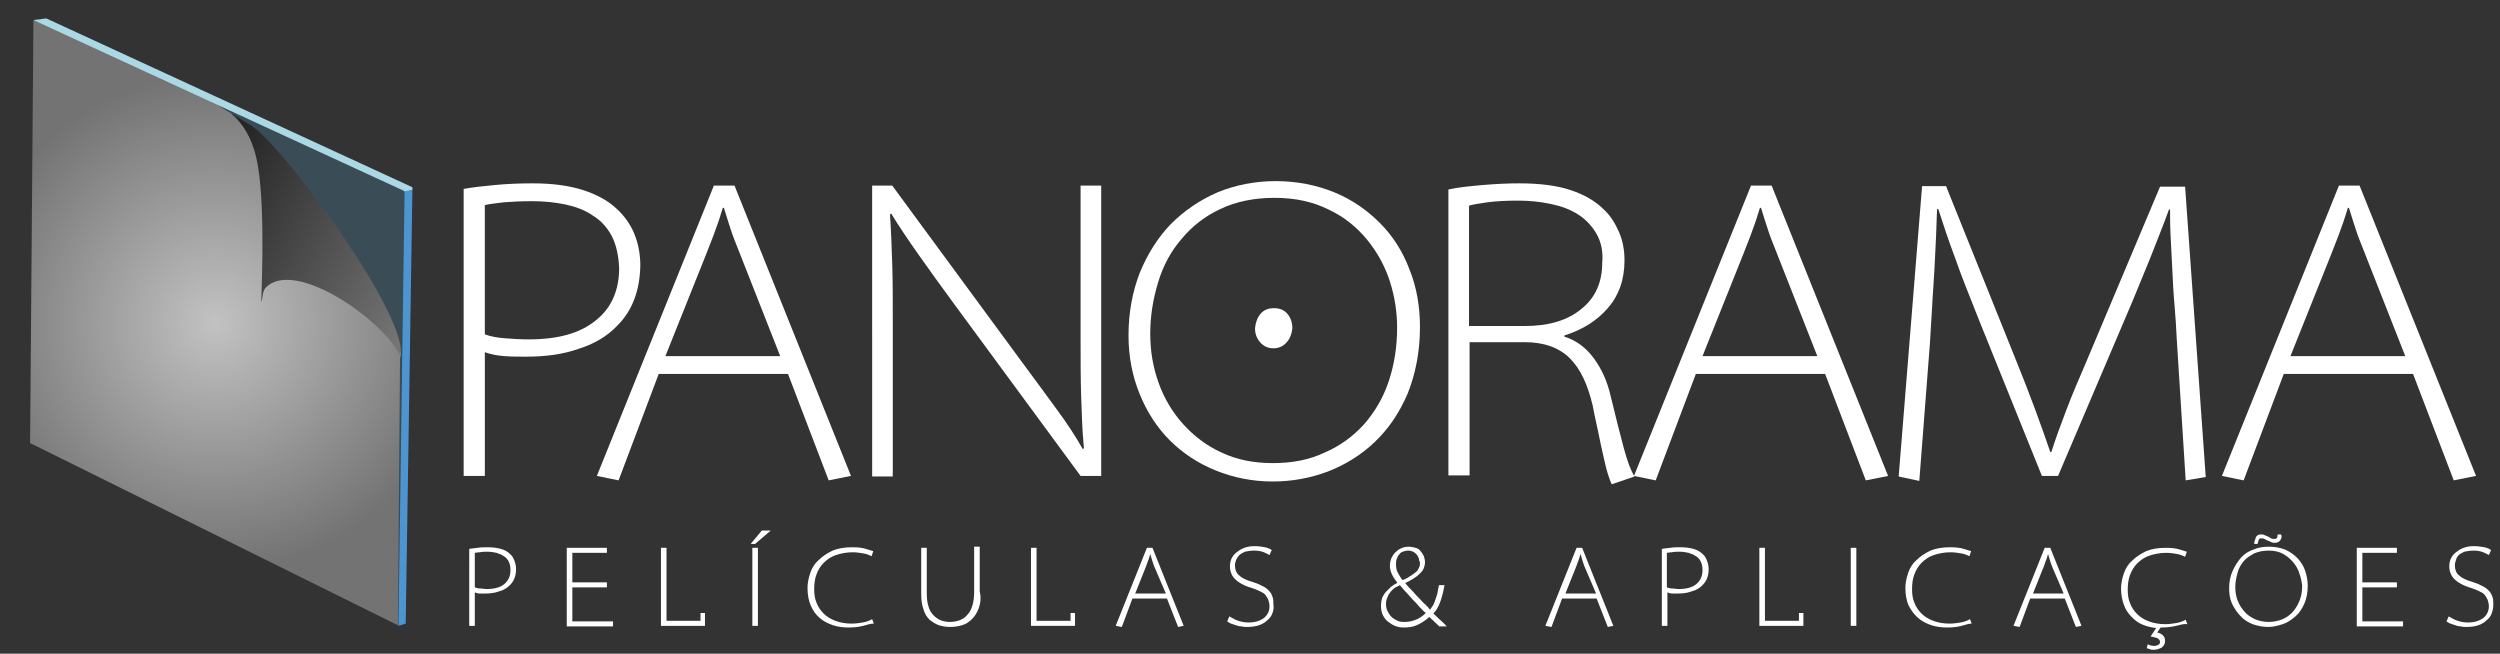 <?xml version="1.0" encoding="utf-8"?>
<!-- Generator: Adobe Illustrator 26.3.1, SVG Export Plug-In . SVG Version: 6.00 Build 0)  -->
<svg version="1.1" id="Capa_1" xmlns="http://www.w3.org/2000/svg" xmlns:xlink="http://www.w3.org/1999/xlink" x="0px" y="0px"
	 viewBox="0 0 448.6 117.3" style="enable-background:new 0 0 448.6 117.3;" xml:space="preserve">
<rect x="0" y="0" width="448.6" height="117.3" fill="#333333" stroke="none"/>
<style type="text/css">
	.st0{opacity:0.3;fill:#4A8BA7;}
	.st1{fill:url(#SVGID_1_);}
	.st2{fill:#ABD8E5;}
	.st3{fill:#4D95D1;}
	.st4{fill:url(#SVGID_00000003082390319898286160000016778276670090445727_);}
	.st5{fill:#FFFFFF;}
	.st6{fill:#E6007E;}
</style>
<polygon class="st0" points="6.4,3.5 73,34.2 71.9,112.2 5.8,79.4 "/>
<radialGradient id="SVGID_1_" cx="38.601" cy="57.924" r="45.05" gradientUnits="userSpaceOnUse">
	<stop  offset="0" style="stop-color:#C2C2C2"/>
	<stop  offset="0.989" style="stop-color:#737373"/>
</radialGradient>
<path class="st1" d="M6,3.6c0,0,26.2,10.9,34.2,15.9C54.2,28.2,71.8,62,71.8,62l-0.4,50.2L5.4,79.5L6,3.6z"/>
<polygon class="st2" points="72.6,34.3 6,3.6 8.3,3.3 74,33.6 74,34.1 72.6,34.5 "/>
<polygon class="st3" points="74,34.1 72.8,111.9 71.5,112.3 72.6,34.3 "/>
<linearGradient id="SVGID_00000088114404302285107740000001715335063660204191_" gradientUnits="userSpaceOnUse" x1="2176.864" y1="621.511" x2="2227.028" y2="621.511" gradientTransform="matrix(-0.875 -0.483 -0.483 0.875 2283.071 563.5)">
	<stop  offset="0" style="stop-color:#7A7A7A"/>
	<stop  offset="0.989" style="stop-color:#1F1F1F"/>
</linearGradient>
<path style="fill:url(#SVGID_00000088114404302285107740000001715335063660204191_);" d="M72,64.3c0,0,0-0.5-0.1-1.8
	C71,53.6,51,26.6,45.2,22.6c-0.2-0.1-5.6-3.4-5.6-3.4c0.1,0.1,5.3,1.9,6.7,10.7c1.4,8.4,0.5,24.2,0.6,24.2c0.2,0.1,0.1-1.7,0.7-2.4
	C52.9,46,69.7,58.1,72,64.3z"/>
<g>
	<path class="st5" d="M110.8,58.4c-1.8,1.9-4.1,3.3-7,4.2c-2.8,1-6,1.4-9.4,1.4c-1.3,0-2.6,0-3.9-0.1c-1.3-0.1-2.4-0.3-3.5-0.7v22.2
		h-3.8V33.9c1.6-0.3,3.5-0.5,5.6-0.7c2.1-0.2,4.3-0.3,6.8-0.3c3.5,0,6.5,0.4,9,1.2c2.5,0.8,4.5,1.9,6.1,3.4c1.3,1.2,2.4,2.7,3.1,4.4
		c0.7,1.7,1.1,3.6,1.1,5.8C114.8,52.1,113.5,55.7,110.8,58.4z M109.8,42.4c-0.8-1.5-1.9-2.8-3.4-3.7c-1.4-1-3.1-1.6-4.9-2
		c-1.9-0.4-3.9-0.6-6-0.6c-2,0-3.7,0.1-5.1,0.2c-1.5,0.2-2.6,0.3-3.4,0.5v23.2c1.1,0.4,2.3,0.6,3.6,0.7c1.3,0.1,2.8,0.2,4.3,0.2
		c5.2,0,9.2-1.1,12-3.4c2.8-2.2,4.2-5.4,4.2-9.4C111,45.9,110.6,44,109.8,42.4z"/>
	<path class="st5" d="M148.7,86.2l-7.3-19.1h-23.2L111,86.2l-3.9-0.8l21-52.1h3.7l20.9,52.1L148.7,86.2z M132.8,45.6
		c-0.7-1.8-1.3-3.2-1.7-4.5c-0.4-1.2-0.8-2.5-1.2-3.8h-0.2c-0.4,1.3-0.8,2.6-1.3,3.9c-0.4,1.2-1,2.6-1.6,4.2l-7.4,18.5h20.6
		L132.8,45.6z"/>
	<path class="st5" d="M193.9,85.4l-22.8-31c-2.2-3-4.3-5.9-6.2-8.6c-1.9-2.7-3.6-5.2-5-7.5l-0.2,0.2c0.2,2.9,0.3,5.9,0.4,8.9
		c0.1,3,0.1,6.4,0.1,10.3v27.8h-3.7V33.3h3.6l23.6,32.1c2.4,3.2,4.4,6,6.1,8.3c1.7,2.3,3.2,4.6,4.5,6.9l0.2-0.2
		c-0.3-3-0.4-6.2-0.5-9.4c-0.1-3.2-0.1-6.8-0.1-10.9V33.3h3.7v52.1H193.9z"/>
	<path class="st5" d="M252.6,70.6c-1.5,3.5-3.4,6.3-5.9,8.7c-2.4,2.3-5.3,4.1-8.4,5.3c-3.2,1.2-6.5,1.8-9.9,1.8
		c-3.7,0-7.1-0.7-10.3-2c-3.2-1.3-5.9-3.1-8.2-5.4c-2.3-2.3-4.1-5.1-5.4-8.3c-1.3-3.2-2-6.7-2-10.5c0-4.1,0.7-7.8,2-11.2
		c1.4-3.4,3.2-6.3,5.6-8.8c2.4-2.4,5.2-4.3,8.4-5.7c3.2-1.3,6.7-2,10.4-2c3.8,0,7.3,0.7,10.5,2c3.2,1.3,5.9,3.2,8.2,5.5
		c2.3,2.3,4.1,5.1,5.3,8.3c1.3,3.2,1.9,6.7,1.9,10.4C254.8,63.1,254,67.1,252.6,70.6z M249.4,50.5c-0.9-2.8-2.3-5.3-4.1-7.5
		c-1.8-2.2-4.1-4.1-6.9-5.4c-2.8-1.4-6-2.1-9.7-2.1s-7,0.7-9.7,2c-2.8,1.3-5.1,3.1-7,5.4c-1.9,2.2-3.3,4.8-4.2,7.8
		c-0.9,3-1.4,6-1.4,9.2c0,3.1,0.5,6,1.5,8.8c1,2.8,2.5,5.3,4.4,7.4c1.9,2.1,4.2,3.9,6.9,5.1c2.7,1.3,5.8,1.9,9.2,1.9
		c3.5,0,6.6-0.6,9.3-1.9c2.8-1.2,5.1-2.9,7.1-5.1c1.9-2.2,3.4-4.7,4.4-7.7c1-3,1.5-6.2,1.5-9.6C250.7,56.1,250.3,53.3,249.4,50.5z
		 M230.9,61.4c-0.6,0.7-1.4,1.1-2.4,1.1c-1,0-1.8-0.4-2.4-1.1c-0.6-0.7-0.9-1.5-0.9-2.5c0.1-1,0.4-1.9,1-2.6c0.6-0.7,1.4-1,2.4-1
		c1,0,1.8,0.3,2.4,1c0.6,0.7,0.9,1.6,0.9,2.6C231.8,59.9,231.5,60.7,230.9,61.4z"/>
	<path class="st5" d="M289.2,86.9c-0.2-0.4-0.4-1-0.7-1.9c-0.3-0.9-0.5-2-0.8-3.2c-0.3-1.3-0.6-2.7-0.9-4.2c-0.3-1.5-0.7-3.1-1-4.8
		c-0.9-3.8-2.2-6.6-4.1-8.5c-1.9-1.9-4.6-2.9-8.1-2.9h-9.9v23.9h-3.8V34c1.8-0.4,3.9-0.6,6.2-0.8c2.3-0.2,4.5-0.3,6.5-0.3
		c3.7,0,6.8,0.4,9.2,1.2c2.4,0.8,4.4,1.9,6,3.5c1.1,1,2,2.4,2.7,4c0.7,1.6,1,3.3,1,5.1c0,3.5-1,6.3-3,8.6c-2,2.3-4.6,3.9-7.8,4.9
		v0.2c2.2,0.7,3.9,2,5.3,3.9c1.4,1.9,2.4,4.1,3,6.7c1,4.1,1.8,7.3,2.4,9.5c0.6,2.2,1.2,3.9,1.9,5L289.2,86.9z M286.5,42
		c-0.8-1.4-1.9-2.6-3.3-3.5c-1.4-0.9-3-1.5-4.9-1.9c-1.9-0.4-3.8-0.6-5.9-0.6c-2.2,0-4,0.1-5.5,0.3c-1.5,0.2-2.6,0.4-3.3,0.6v21.6
		h10c4.3,0,7.7-1,10.2-3.1c2.5-2,3.7-4.8,3.7-8.2C287.7,45.2,287.3,43.4,286.5,42z"/>
	<path class="st5" d="M334.8,86.2l-7.3-19.1h-23.2l-7.2,19.1l-3.9-0.8l21-52.1h3.7l20.9,52.1L334.8,86.2z M318.9,45.6
		c-0.7-1.8-1.3-3.2-1.7-4.5c-0.4-1.2-0.8-2.5-1.2-3.8h-0.2c-0.4,1.3-0.8,2.6-1.3,3.9c-0.4,1.2-1,2.6-1.6,4.2l-7.4,18.5h20.6
		L318.9,45.6z"/>
	<path class="st5" d="M392.2,86.2l-1.6-25.3c-0.1-1.9-0.2-3.9-0.4-6.1c-0.2-2.2-0.3-4.3-0.4-6.4c-0.1-2.1-0.2-4.1-0.3-5.9
		c-0.1-1.9-0.1-3.5-0.1-4.9h-0.2c-1,2.8-2.2,5.7-3.4,8.8c-1.3,3.1-2.7,6.7-4.4,10.6l-12.1,28.4h-2.9l-11.3-28
		c-1.6-4.1-3.1-7.7-4.2-10.9c-1.2-3.2-2.2-6.2-3.1-9h-0.2c-0.1,1.5-0.1,3.2-0.2,5.1c-0.1,1.9-0.2,3.9-0.3,6
		c-0.1,2.1-0.3,4.2-0.4,6.5c-0.1,2.2-0.3,4.4-0.4,6.6l-1.9,24.6l-3.7-0.8l4.2-52.1h4.3l12.5,31.1c2.6,6.4,4.6,11.9,6.2,16.6h0.2
		c0.7-2.2,1.6-4.7,2.6-7.3c1-2.7,2.3-5.7,3.8-9.2l13.1-31.1h4.5l3.7,52.1L392.2,86.2z"/>
	<path class="st5" d="M440.3,86.2l-7.3-19.1h-23.2l-7.2,19.1l-3.9-0.8l21-52.1h3.7l20.9,52.1L440.3,86.2z M424.4,45.6
		c-0.7-1.8-1.3-3.2-1.7-4.5c-0.4-1.2-0.8-2.5-1.2-3.8h-0.2c-0.4,1.3-0.8,2.6-1.3,3.9c-0.4,1.2-1,2.6-1.6,4.2l-7.4,18.5h20.6
		L424.4,45.6z"/>
</g>
<g>
	<path class="st5" d="M91.5,105c-0.5,0.5-1.1,0.9-1.9,1.1c-0.8,0.3-1.6,0.4-2.5,0.4c-0.4,0-0.7,0-1,0c-0.3,0-0.7-0.1-0.9-0.2v6h-1
		V98.5c0.4-0.1,0.9-0.1,1.5-0.2c0.6-0.1,1.2-0.1,1.8-0.1c0.9,0,1.7,0.1,2.4,0.3c0.7,0.2,1.2,0.5,1.6,0.9c0.4,0.3,0.6,0.7,0.8,1.2
		c0.2,0.5,0.3,1,0.3,1.5C92.6,103.4,92.2,104.3,91.5,105z M91.3,100.8c-0.2-0.4-0.5-0.8-0.9-1c-0.4-0.3-0.8-0.4-1.3-0.6
		c-0.5-0.1-1-0.2-1.6-0.2c-0.5,0-1,0-1.4,0.1c-0.4,0-0.7,0.1-0.9,0.1v6.2c0.3,0.1,0.6,0.2,1,0.2c0.4,0,0.7,0.1,1.1,0.1
		c1.4,0,2.5-0.3,3.2-0.9c0.7-0.6,1.1-1.4,1.1-2.5C91.6,101.7,91.5,101.2,91.3,100.8z"/>
	<path class="st5" d="M101.7,112.3v-14h7.2v0.9h-6.2v5.3h6.2v0.9h-6.2v6.1h7.3v0.9H101.7z"/>
	<path class="st5" d="M118.6,112.3v-14h1v13.1h6.1V110h0.8v2.3H118.6z"/>
	<path class="st5" d="M135.5,97.6h-0.8l2-2.4h1.6L135.5,97.6z M135,112.3v-14h1v14H135z"/>
	<path class="st5" d="M154.9,112.3c-0.8,0.2-1.6,0.3-2.6,0.3c-0.9,0-1.9-0.1-2.8-0.4c-0.9-0.3-1.7-0.7-2.4-1.3
		c-0.7-0.6-1.2-1.3-1.6-2.2c-0.4-0.9-0.6-2-0.6-3.2c0-0.9,0.2-1.8,0.5-2.7c0.3-0.9,0.8-1.7,1.5-2.3c0.7-0.7,1.5-1.2,2.5-1.7
		c1-0.4,2.1-0.6,3.5-0.6c1.1,0,1.9,0.1,2.5,0.3c0.6,0.2,1,0.3,1.3,0.4l-0.3,0.9c-0.4-0.2-0.9-0.4-1.5-0.5c-0.6-0.1-1.2-0.2-1.9-0.2
		c-1.1,0-2.1,0.2-3,0.5c-0.9,0.3-1.6,0.8-2.2,1.4c-0.6,0.6-1,1.3-1.3,2.1c-0.3,0.8-0.4,1.7-0.4,2.6c0,0.9,0.1,1.7,0.4,2.4
		c0.3,0.8,0.7,1.4,1.3,2c0.6,0.6,1.3,1,2.1,1.3c0.8,0.3,1.8,0.5,2.9,0.5c0.7,0,1.4-0.1,2-0.2c0.6-0.1,1.2-0.3,1.7-0.6l0.3,0.8
		C156.2,111.9,155.6,112.1,154.9,112.3z"/>
	<path class="st5" d="M175.6,109.2c-0.3,0.8-0.7,1.4-1.2,1.9c-0.5,0.5-1.1,0.9-1.8,1.1c-0.7,0.2-1.4,0.3-2.1,0.3
		c-0.7,0-1.3-0.1-2-0.3c-0.6-0.2-1.2-0.6-1.7-1c-0.5-0.5-0.9-1.1-1.1-1.9c-0.3-0.8-0.4-1.7-0.4-2.9v-8.1h1v8.1c0,1,0.1,1.8,0.3,2.4
		c0.2,0.7,0.5,1.2,0.9,1.6c0.4,0.4,0.8,0.7,1.3,0.9c0.5,0.2,1.1,0.3,1.6,0.3c0.7,0,1.2-0.1,1.8-0.3c0.5-0.2,1-0.5,1.4-1
		c0.4-0.4,0.7-1,0.9-1.7c0.2-0.7,0.3-1.5,0.3-2.4v-8.1h1v8C176.1,107.4,175.9,108.4,175.6,109.2z"/>
	<path class="st5" d="M185,112.3v-14h1v13.1h6.1V110h0.8v2.3H185z"/>
	<path class="st5" d="M211.4,112.5l-2-5.1h-6.2l-1.9,5.1l-1.1-0.2l5.6-14h1l5.6,14L211.4,112.5z M207.1,101.6
		c-0.2-0.5-0.3-0.9-0.4-1.2c-0.1-0.3-0.2-0.7-0.3-1h0c-0.1,0.4-0.2,0.7-0.3,1c-0.1,0.3-0.3,0.7-0.4,1.1l-2,5h5.5L207.1,101.6z"/>
	<path class="st5" d="M228.3,110.1c-0.2,0.5-0.5,0.9-0.9,1.2c-0.4,0.4-0.9,0.7-1.5,0.9c-0.6,0.2-1.3,0.3-2.1,0.3c-0.3,0-0.7,0-1-0.1
		c-0.4,0-0.7-0.1-1-0.2c-0.3-0.1-0.6-0.2-0.9-0.3c-0.3-0.1-0.5-0.3-0.7-0.4l0.4-0.9c0.5,0.3,1,0.6,1.6,0.8c0.6,0.2,1.2,0.3,1.9,0.3
		c1.1,0,2-0.3,2.7-0.8c0.6-0.5,1-1.2,1-2.1c0-0.4-0.1-0.8-0.2-1.1c-0.1-0.3-0.3-0.6-0.5-0.9c-0.2-0.3-0.6-0.5-1-0.7
		c-0.4-0.2-0.9-0.4-1.5-0.6c-1.4-0.4-2.4-1-3-1.6c-0.6-0.6-0.9-1.4-0.9-2.3c0-0.5,0.1-1,0.3-1.4c0.2-0.4,0.5-0.8,0.9-1.1
		c0.4-0.3,0.8-0.6,1.4-0.8c0.5-0.2,1.1-0.3,1.8-0.3c0.7,0,1.4,0.1,1.9,0.2c0.5,0.1,0.9,0.3,1.2,0.5l-0.4,0.9c-0.2-0.1-0.5-0.3-1-0.5
		c-0.5-0.2-1.1-0.3-1.8-0.3c-0.6,0-1.1,0.1-1.6,0.2c-0.4,0.2-0.8,0.4-1,0.6c-0.3,0.3-0.4,0.5-0.6,0.9c-0.1,0.3-0.2,0.6-0.2,0.9
		c0,0.7,0.2,1.4,0.7,1.8c0.5,0.5,1.3,0.9,2.4,1.2c0.6,0.2,1.2,0.4,1.7,0.7c0.5,0.2,0.9,0.5,1.2,0.8c0.3,0.3,0.6,0.7,0.7,1.1
		c0.2,0.4,0.2,0.9,0.2,1.5C228.6,109.1,228.5,109.6,228.3,110.1z"/>
	<path class="st5" d="M258.2,112.3c-0.3-0.2-0.5-0.5-0.8-0.7c-0.2-0.3-0.6-0.5-0.9-0.9c-0.8,0.7-1.6,1.2-2.3,1.5
		c-0.7,0.3-1.5,0.4-2.3,0.4c-0.6,0-1.1-0.1-1.6-0.3c-0.5-0.2-0.9-0.5-1.3-0.8c-0.4-0.3-0.7-0.8-0.9-1.2c-0.2-0.5-0.3-1-0.3-1.6
		c0-0.5,0.1-1,0.2-1.4c0.2-0.4,0.4-0.8,0.7-1.1c0.3-0.3,0.6-0.6,0.9-0.9c0.4-0.3,0.7-0.5,1.1-0.7v-0.1c-0.9-1.1-1.3-2.1-1.3-3
		c0-0.4,0.1-0.8,0.2-1.2c0.2-0.4,0.4-0.8,0.7-1.1c0.3-0.3,0.6-0.6,1.1-0.8c0.4-0.2,0.9-0.3,1.4-0.3c0.4,0,0.8,0.1,1.2,0.2
		c0.4,0.1,0.7,0.3,0.9,0.6c0.2,0.2,0.4,0.5,0.6,0.9c0.1,0.3,0.2,0.7,0.2,1.1c0,0.4-0.1,0.7-0.2,1c-0.1,0.3-0.3,0.6-0.6,0.9
		c-0.3,0.3-0.6,0.6-1.1,0.9c-0.4,0.3-1,0.6-1.6,0.9c0,0,0,0,0,0c0,0,0,0,0,0v0.1c0.4,0.5,0.9,1,1.3,1.4c0.4,0.5,0.8,0.9,1.2,1.3
		c0.4,0.4,0.7,0.8,1.1,1.1c0.3,0.3,0.6,0.6,0.8,0.9c0.2-0.2,0.3-0.5,0.5-0.7c0.2-0.3,0.3-0.6,0.4-0.9c0.1-0.4,0.3-0.8,0.4-1.2
		c0.1-0.5,0.2-1,0.3-1.6h1c-0.2,1.2-0.5,2.3-0.8,3.1c-0.3,0.8-0.7,1.5-1.2,2c0.5,0.4,0.9,0.9,1.3,1.2c0.4,0.4,0.8,0.7,1.1,1.1H258.2
		z M255.2,109.4c-0.3-0.3-0.7-0.7-1.1-1.2c-0.4-0.4-0.9-0.9-1.4-1.5c-0.5-0.5-1-1.1-1.5-1.7c-0.2,0.1-0.5,0.3-0.8,0.4
		c-0.3,0.2-0.5,0.4-0.8,0.7c-0.2,0.3-0.5,0.6-0.6,1c-0.2,0.4-0.3,0.8-0.3,1.3c0,0.5,0.1,0.9,0.3,1.3c0.2,0.4,0.4,0.7,0.7,1
		c0.3,0.3,0.7,0.5,1.1,0.7c0.4,0.2,0.9,0.2,1.3,0.2c0.8,0,1.5-0.2,2.2-0.5c0.6-0.3,1.2-0.7,1.6-1.2
		C255.7,110,255.5,109.7,255.2,109.4z M254.6,100.2c-0.1-0.2-0.2-0.5-0.4-0.7c-0.2-0.2-0.4-0.4-0.6-0.5c-0.3-0.1-0.6-0.2-0.9-0.2
		c-0.4,0-0.7,0.1-1,0.2c-0.3,0.1-0.5,0.3-0.7,0.6c-0.2,0.2-0.3,0.5-0.4,0.8c-0.1,0.3-0.1,0.6-0.1,0.9c0,0.6,0.1,1.1,0.4,1.6
		c0.3,0.5,0.5,0.9,0.8,1.2c0.5-0.2,0.9-0.4,1.3-0.7c0.4-0.2,0.7-0.5,1-0.7c0.3-0.2,0.5-0.5,0.6-0.8c0.2-0.3,0.2-0.6,0.2-1
		C254.7,100.7,254.6,100.5,254.6,100.2z"/>
	<path class="st5" d="M288.5,112.5l-2-5.1h-6.2l-1.9,5.1l-1.1-0.2l5.6-14h1l5.6,14L288.5,112.5z M284.3,101.6
		c-0.2-0.5-0.3-0.9-0.4-1.2c-0.1-0.3-0.2-0.7-0.3-1h0c-0.1,0.4-0.2,0.7-0.3,1c-0.1,0.3-0.3,0.7-0.4,1.1l-2,5h5.5L284.3,101.6z"/>
	<path class="st5" d="M305.5,105c-0.5,0.5-1.1,0.9-1.9,1.1c-0.8,0.3-1.6,0.4-2.5,0.4c-0.4,0-0.7,0-1,0c-0.3,0-0.7-0.1-0.9-0.2v6h-1
		V98.5c0.4-0.1,0.9-0.1,1.5-0.2c0.6-0.1,1.2-0.1,1.8-0.1c0.9,0,1.7,0.1,2.4,0.3c0.7,0.2,1.2,0.5,1.6,0.9c0.4,0.3,0.6,0.7,0.8,1.2
		c0.2,0.5,0.3,1,0.3,1.5C306.6,103.4,306.2,104.3,305.5,105z M305.2,100.8c-0.2-0.4-0.5-0.8-0.9-1c-0.4-0.3-0.8-0.4-1.3-0.6
		c-0.5-0.1-1-0.2-1.6-0.2c-0.5,0-1,0-1.4,0.1c-0.4,0-0.7,0.1-0.9,0.1v6.2c0.3,0.1,0.6,0.2,1,0.2c0.4,0,0.7,0.1,1.1,0.1
		c1.4,0,2.5-0.3,3.2-0.9c0.7-0.6,1.1-1.4,1.1-2.5C305.5,101.7,305.4,101.2,305.2,100.8z"/>
	<path class="st5" d="M315.7,112.3v-14h1v13.1h6.1V110h0.8v2.3H315.7z"/>
	<path class="st5" d="M332.1,112.3v-14h1v14H332.1z"/>
	<path class="st5" d="M352,112.3c-0.8,0.2-1.6,0.3-2.6,0.3c-0.9,0-1.9-0.1-2.8-0.4c-0.9-0.3-1.7-0.7-2.4-1.3
		c-0.7-0.6-1.2-1.3-1.7-2.2c-0.4-0.9-0.6-2-0.6-3.2c0-0.9,0.2-1.8,0.5-2.7c0.3-0.9,0.8-1.7,1.5-2.3c0.7-0.7,1.5-1.2,2.5-1.7
		c1-0.4,2.1-0.6,3.5-0.6c1.1,0,1.9,0.1,2.5,0.3c0.6,0.2,1,0.3,1.3,0.4l-0.3,0.9c-0.4-0.2-0.9-0.4-1.5-0.5c-0.6-0.1-1.2-0.2-1.9-0.2
		c-1.1,0-2.1,0.2-3,0.5c-0.9,0.3-1.6,0.8-2.2,1.4c-0.6,0.6-1,1.3-1.3,2.1c-0.3,0.8-0.4,1.7-0.4,2.6c0,0.9,0.1,1.7,0.4,2.4
		c0.3,0.8,0.7,1.4,1.3,2c0.6,0.6,1.3,1,2.1,1.3c0.8,0.3,1.8,0.5,2.9,0.5c0.7,0,1.4-0.1,2-0.2c0.6-0.1,1.2-0.3,1.7-0.6l0.3,0.8
		C353.3,111.9,352.7,112.1,352,112.3z"/>
	<path class="st5" d="M372.5,112.5l-2-5.1h-6.2l-1.9,5.1l-1.1-0.2l5.6-14h1l5.6,14L372.5,112.5z M368.2,101.6
		c-0.2-0.5-0.3-0.9-0.4-1.2c-0.1-0.3-0.2-0.7-0.3-1h0c-0.1,0.4-0.2,0.7-0.3,1c-0.1,0.3-0.3,0.7-0.4,1.1l-2,5h5.5L368.2,101.6z"/>
	<path class="st5" d="M390.5,112.3c-0.8,0.2-1.7,0.3-2.8,0.3l-0.6,0.9c0.4,0.1,0.7,0.2,1,0.5c0.3,0.3,0.4,0.6,0.4,1
		c0,0.5-0.2,0.9-0.6,1.2c-0.4,0.2-0.9,0.4-1.4,0.4c-0.2,0-0.5,0-0.7-0.1c-0.2-0.1-0.4-0.1-0.6-0.2l0.2-0.7c0.3,0.2,0.7,0.3,1.2,0.3
		c0.3,0,0.5-0.1,0.7-0.2c0.2-0.1,0.3-0.3,0.3-0.5c0-0.3-0.2-0.5-0.5-0.7c-0.3-0.1-0.7-0.2-1.2-0.3l1-1.5c-0.8-0.1-1.7-0.3-2.4-0.6
		c-0.8-0.3-1.4-0.8-2-1.4c-0.6-0.6-1.1-1.3-1.4-2.2c-0.3-0.8-0.5-1.8-0.5-2.9c0-0.9,0.2-1.8,0.5-2.7c0.3-0.9,0.8-1.7,1.5-2.3
		c0.7-0.7,1.5-1.2,2.5-1.7c1-0.4,2.1-0.6,3.5-0.6c1.1,0,1.9,0.1,2.5,0.3c0.6,0.2,1,0.3,1.3,0.4l-0.3,0.9c-0.4-0.2-0.9-0.4-1.5-0.5
		c-0.6-0.1-1.2-0.2-1.9-0.2c-1.1,0-2.1,0.2-3,0.5c-0.9,0.3-1.6,0.8-2.2,1.4c-0.6,0.6-1,1.3-1.3,2.1c-0.3,0.8-0.4,1.7-0.4,2.6
		c0,0.9,0.1,1.7,0.4,2.4c0.3,0.8,0.7,1.4,1.3,2c0.6,0.6,1.3,1,2.1,1.3c0.8,0.3,1.8,0.5,2.9,0.5c0.7,0,1.4-0.1,2-0.2
		c0.6-0.1,1.2-0.3,1.7-0.6l0.3,0.8C391.9,111.9,391.3,112.1,390.5,112.3z"/>
	<path class="st5" d="M413.5,108.3c-0.4,0.9-0.9,1.7-1.6,2.3c-0.7,0.6-1.4,1.1-2.3,1.4c-0.9,0.3-1.7,0.5-2.6,0.5
		c-1,0-1.9-0.2-2.8-0.5c-0.9-0.4-1.6-0.8-2.2-1.5c-0.6-0.6-1.1-1.4-1.5-2.2c-0.4-0.9-0.5-1.8-0.5-2.8c0-1.1,0.2-2.1,0.6-3
		c0.4-0.9,0.9-1.7,1.5-2.4c0.6-0.7,1.4-1.2,2.3-1.5c0.9-0.4,1.8-0.5,2.8-0.5c1,0,2,0.2,2.8,0.5c0.9,0.4,1.6,0.9,2.2,1.5
		c0.6,0.6,1.1,1.4,1.4,2.2c0.3,0.9,0.5,1.8,0.5,2.8C414.1,106.3,413.9,107.4,413.5,108.3z M412.6,102.9c-0.2-0.7-0.6-1.4-1.1-2
		c-0.5-0.6-1.1-1.1-1.8-1.5c-0.7-0.4-1.6-0.6-2.6-0.6c-1,0-1.9,0.2-2.6,0.5c-0.7,0.4-1.4,0.8-1.9,1.4c-0.5,0.6-0.9,1.3-1.1,2.1
		c-0.2,0.8-0.4,1.6-0.4,2.5c0,0.8,0.1,1.6,0.4,2.4c0.3,0.8,0.7,1.4,1.2,2c0.5,0.6,1.1,1,1.9,1.4c0.7,0.3,1.6,0.5,2.5,0.5
		c0.9,0,1.8-0.2,2.5-0.5c0.7-0.3,1.4-0.8,1.9-1.4c0.5-0.6,0.9-1.3,1.2-2.1c0.3-0.8,0.4-1.7,0.4-2.6
		C413,104.4,412.9,103.7,412.6,102.9z M409.2,96.9c-0.2,0.3-0.5,0.5-1,0.5c-0.2,0-0.4,0-0.6-0.1c-0.2-0.1-0.4-0.2-0.7-0.3
		c-0.2-0.1-0.4-0.2-0.6-0.3c-0.2-0.1-0.4-0.1-0.6-0.1c-0.2,0-0.3,0.1-0.4,0.3c-0.1,0.2-0.1,0.4-0.2,0.7h-0.6c0-0.2,0-0.4,0.1-0.6
		c0.1-0.2,0.1-0.4,0.2-0.6c0.1-0.2,0.2-0.3,0.4-0.4c0.2-0.1,0.3-0.1,0.5-0.1c0.2,0,0.4,0,0.6,0.1c0.2,0.1,0.5,0.2,0.7,0.3
		c0.2,0.1,0.4,0.2,0.5,0.3c0.2,0.1,0.4,0.1,0.6,0.1c0.2,0,0.3,0,0.4-0.1c0.1-0.1,0.2-0.3,0.2-0.7h0.6
		C409.5,96.2,409.4,96.6,409.2,96.9z"/>
	<path class="st5" d="M422.9,112.3v-14h7.2v0.9h-6.2v5.3h6.2v0.9h-6.2v6.1h7.3v0.9H422.9z"/>
	<path class="st5" d="M447.1,110.1c-0.2,0.5-0.5,0.9-0.9,1.2c-0.4,0.4-0.9,0.7-1.5,0.9c-0.6,0.2-1.3,0.3-2.1,0.3c-0.3,0-0.7,0-1-0.1
		c-0.4,0-0.7-0.1-1-0.2c-0.3-0.1-0.6-0.2-0.9-0.3c-0.3-0.1-0.5-0.3-0.7-0.4l0.4-0.9c0.5,0.3,1,0.6,1.6,0.8c0.6,0.2,1.2,0.3,1.9,0.3
		c1.1,0,2-0.3,2.7-0.8c0.6-0.5,1-1.2,1-2.1c0-0.4-0.1-0.8-0.2-1.1c-0.1-0.3-0.3-0.6-0.5-0.9c-0.2-0.3-0.6-0.5-1-0.7
		s-0.9-0.4-1.5-0.6c-1.4-0.4-2.4-1-3-1.6c-0.6-0.6-0.9-1.4-0.9-2.3c0-0.5,0.1-1,0.3-1.4c0.2-0.4,0.5-0.8,0.9-1.1
		c0.4-0.3,0.8-0.6,1.4-0.8c0.5-0.2,1.1-0.3,1.8-0.3c0.7,0,1.4,0.1,1.9,0.2c0.5,0.1,0.9,0.3,1.2,0.5l-0.4,0.9c-0.2-0.1-0.5-0.3-1-0.5
		c-0.5-0.2-1.1-0.3-1.8-0.3c-0.6,0-1.1,0.1-1.6,0.2c-0.4,0.2-0.8,0.4-1,0.6c-0.3,0.3-0.4,0.5-0.5,0.9c-0.1,0.3-0.2,0.6-0.2,0.9
		c0,0.7,0.2,1.4,0.7,1.8c0.5,0.5,1.3,0.9,2.4,1.2c0.6,0.2,1.2,0.4,1.7,0.7c0.5,0.2,0.9,0.5,1.2,0.8c0.3,0.3,0.6,0.7,0.7,1.1
		c0.2,0.4,0.2,0.9,0.2,1.5C447.4,109.1,447.3,109.6,447.1,110.1z"/>
</g>
<path class="st6" d="M361.4,541.2c-0.1-0.2-0.3-0.5-0.3-0.8c-0.9,0-1.9,0-2.8,0C359.2,540.6,360.2,540.9,361.4,541.2z"/>
</svg>

